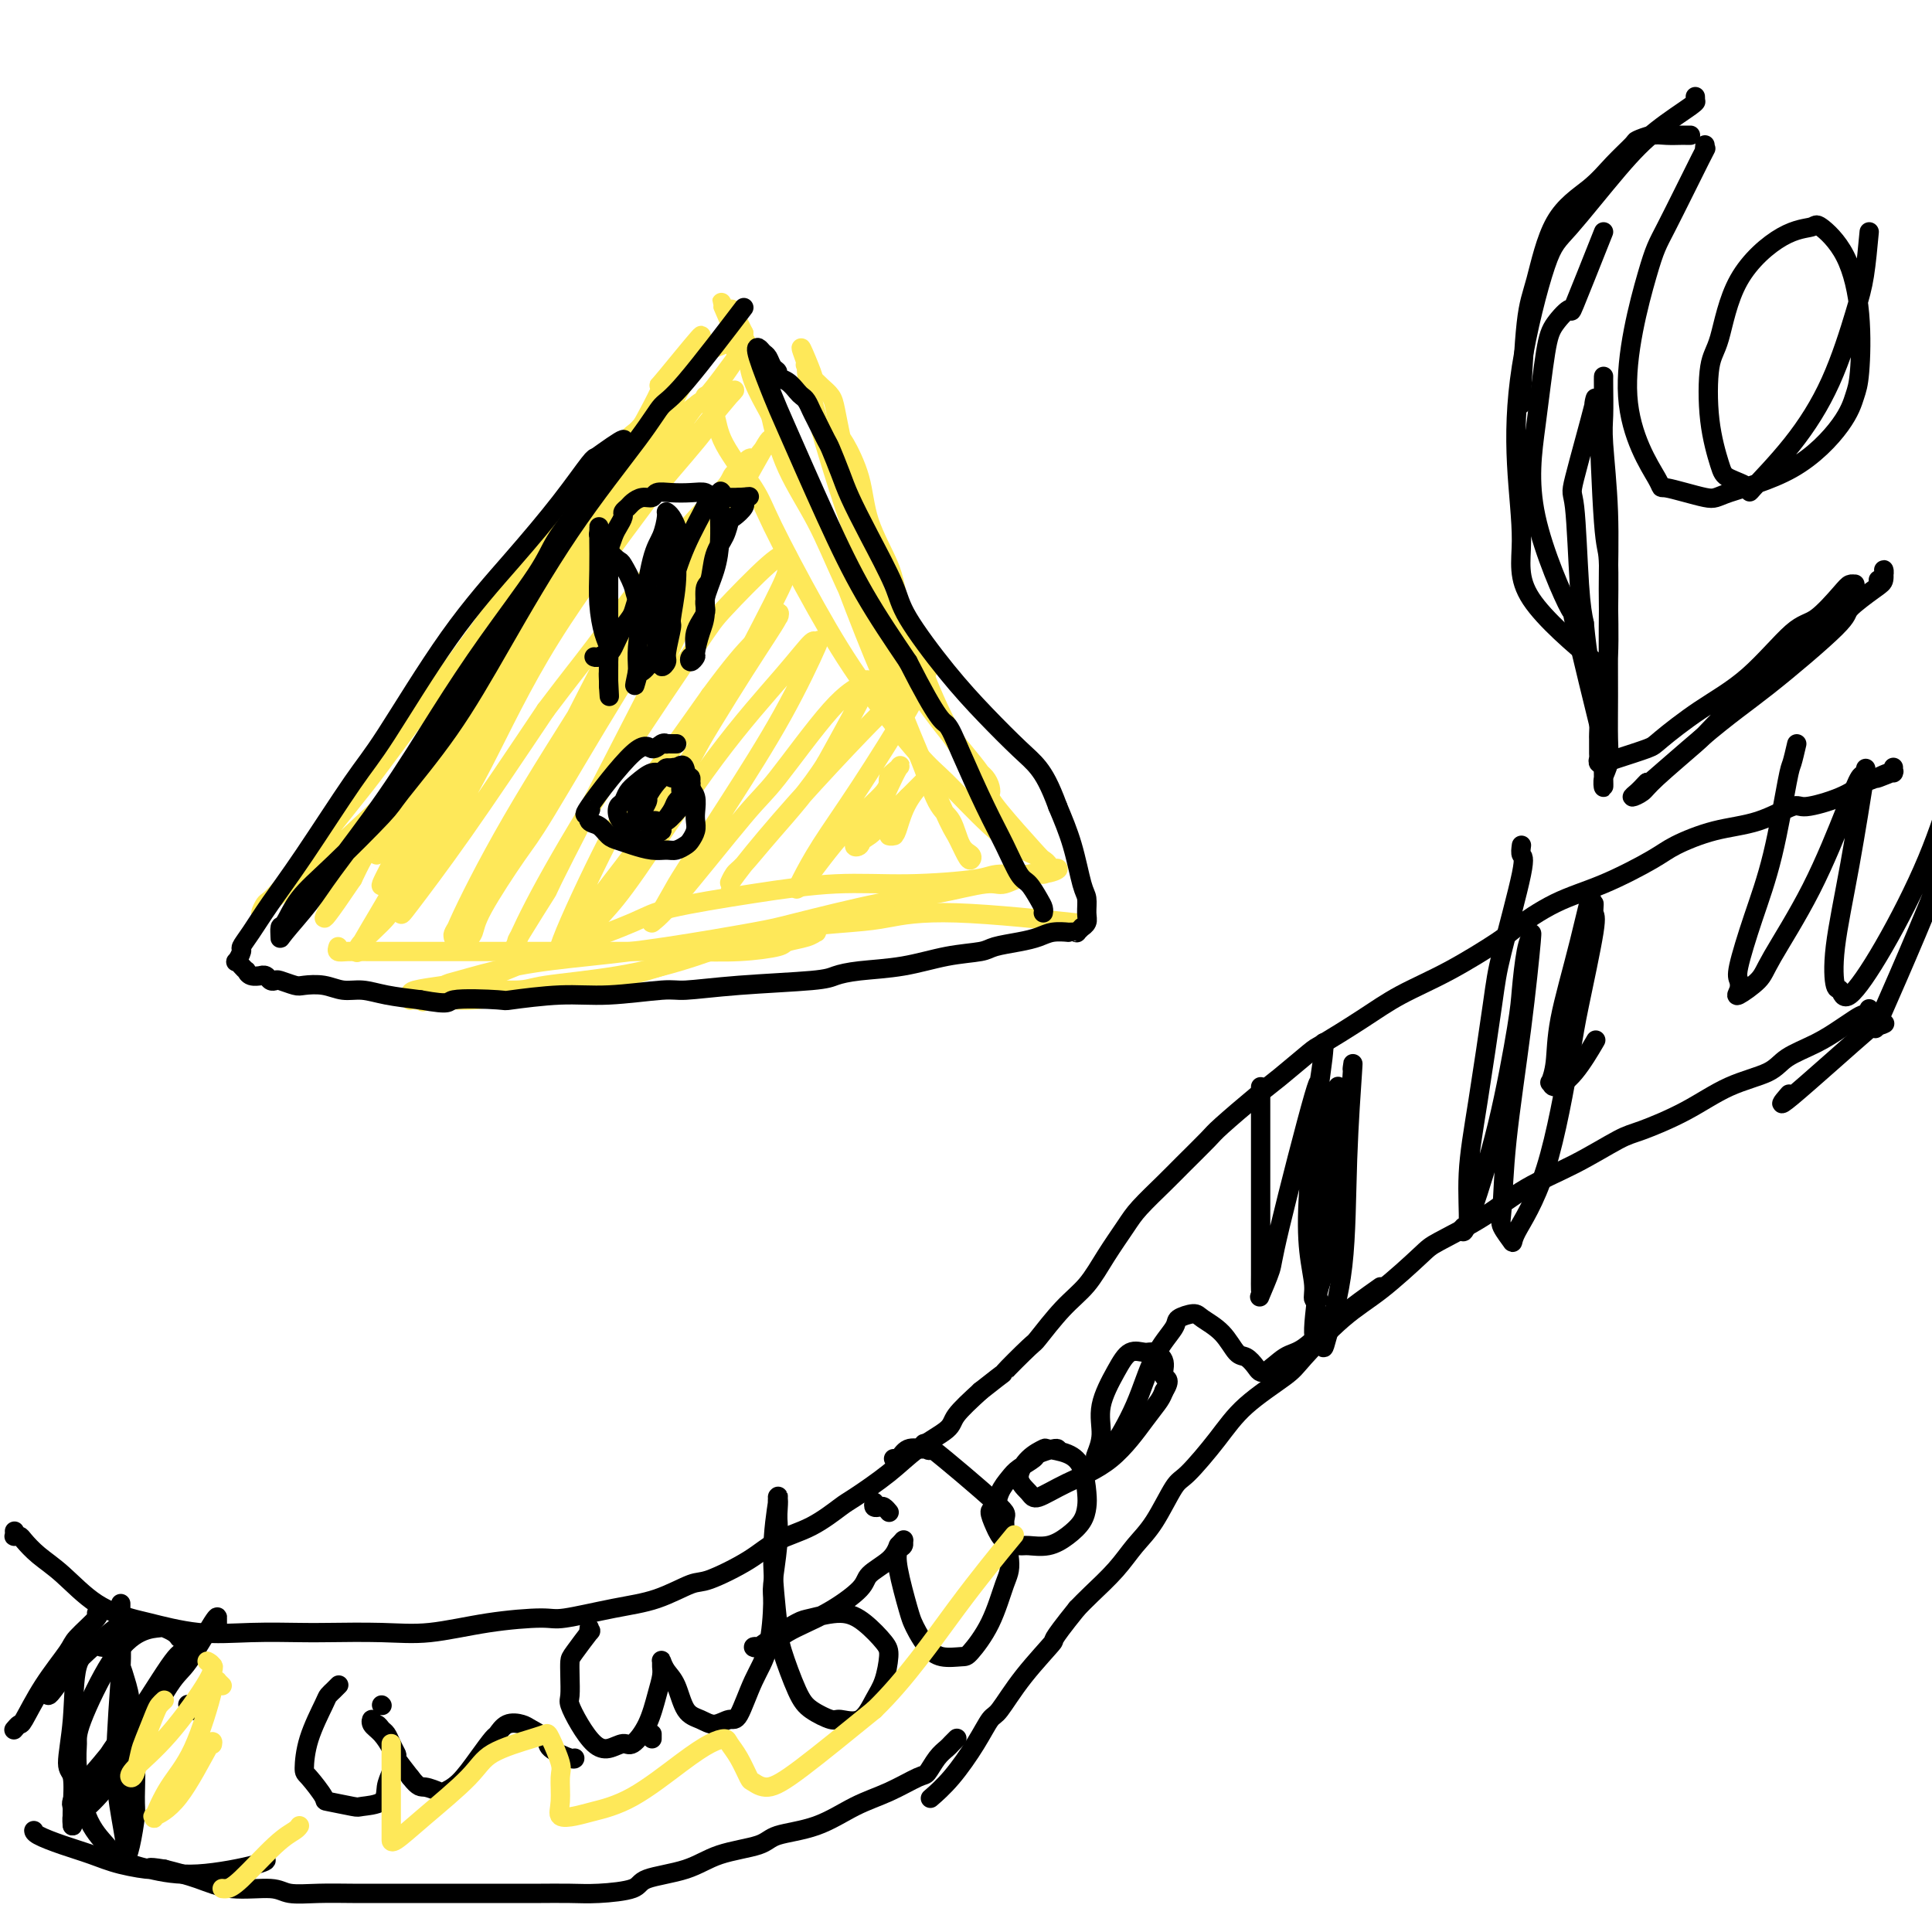 <svg viewBox='0 0 400 400' version='1.1' xmlns='http://www.w3.org/2000/svg' xmlns:xlink='http://www.w3.org/1999/xlink'><g fill='none' stroke='rgb(0,0,0)' stroke-width='4' stroke-linecap='round' stroke-linejoin='round'><path d='M3,317c0.027,0.420 0.053,0.839 0,1c-0.053,0.161 -0.187,0.063 0,0c0.187,-0.063 0.693,-0.092 1,0c0.307,0.092 0.415,0.305 1,1c0.585,0.695 1.649,1.873 3,3c1.351,1.127 2.990,2.204 5,4c2.010,1.796 4.392,4.309 7,6c2.608,1.691 5.443,2.558 7,3c1.557,0.442 1.835,0.458 4,1c2.165,0.542 6.218,1.609 10,2c3.782,0.391 7.293,0.107 11,0c3.707,-0.107 7.609,-0.035 10,0c2.391,0.035 3.271,0.033 6,0c2.729,-0.033 7.309,-0.098 11,0c3.691,0.098 6.494,0.360 10,0c3.506,-0.360 7.716,-1.341 12,-2c4.284,-0.659 8.643,-0.997 11,-1c2.357,-0.003 2.713,0.328 5,0c2.287,-0.328 6.505,-1.315 10,-2c3.495,-0.685 6.266,-1.069 9,-2c2.734,-0.931 5.429,-2.411 7,-3c1.571,-0.589 2.018,-0.287 4,-1c1.982,-0.713 5.499,-2.439 8,-4c2.501,-1.561 3.984,-2.955 6,-4c2.016,-1.045 4.563,-1.742 7,-3c2.437,-1.258 4.762,-3.079 6,-4c1.238,-0.921 1.390,-0.944 3,-2c1.610,-1.056 4.680,-3.145 7,-5c2.320,-1.855 3.890,-3.477 6,-5c2.110,-1.523 4.760,-2.949 6,-4c1.240,-1.051 1.068,-1.729 2,-3c0.932,-1.271 2.966,-3.136 5,-5'/><path d='M203,288c6.259,-4.945 4.407,-3.307 5,-4c0.593,-0.693 3.631,-3.716 5,-5c1.369,-1.284 1.070,-0.829 2,-2c0.930,-1.171 3.090,-3.967 5,-6c1.910,-2.033 3.572,-3.303 5,-5c1.428,-1.697 2.624,-3.820 4,-6c1.376,-2.180 2.932,-4.415 4,-6c1.068,-1.585 1.646,-2.518 3,-4c1.354,-1.482 3.482,-3.513 5,-5c1.518,-1.487 2.426,-2.429 4,-4c1.574,-1.571 3.812,-3.770 5,-5c1.188,-1.230 1.324,-1.492 3,-3c1.676,-1.508 4.890,-4.261 7,-6c2.110,-1.739 3.116,-2.463 5,-4c1.884,-1.537 4.645,-3.885 6,-5c1.355,-1.115 1.305,-0.995 3,-2c1.695,-1.005 5.135,-3.134 8,-5c2.865,-1.866 5.154,-3.469 8,-5c2.846,-1.531 6.248,-2.992 10,-5c3.752,-2.008 7.855,-4.565 10,-6c2.145,-1.435 2.331,-1.748 4,-3c1.669,-1.252 4.820,-3.442 8,-5c3.180,-1.558 6.388,-2.485 10,-4c3.612,-1.515 7.626,-3.619 10,-5c2.374,-1.381 3.107,-2.039 5,-3c1.893,-0.961 4.946,-2.224 8,-3c3.054,-0.776 6.108,-1.064 9,-2c2.892,-0.936 5.620,-2.519 7,-3c1.380,-0.481 1.410,0.140 3,0c1.590,-0.140 4.740,-1.040 7,-2c2.260,-0.960 3.630,-1.980 5,-3'/><path d='M386,162c10.475,-4.029 4.663,-1.602 3,-1c-1.663,0.602 0.822,-0.622 2,-1c1.178,-0.378 1.048,0.091 1,0c-0.048,-0.091 -0.014,-0.740 0,-1c0.014,-0.260 0.007,-0.130 0,0'/><path d='M390,212c0.180,-0.083 0.361,-0.167 0,0c-0.361,0.167 -1.262,0.583 -1,0c0.262,-0.583 1.689,-2.167 -2,1c-3.689,3.167 -12.493,11.083 -16,14c-3.507,2.917 -1.716,0.833 -1,0c0.716,-0.833 0.358,-0.417 0,0'/><path d='M387,209c-0.019,-0.118 -0.037,-0.237 0,0c0.037,0.237 0.130,0.829 0,1c-0.130,0.171 -0.482,-0.079 -1,0c-0.518,0.079 -1.202,0.486 -2,1c-0.798,0.514 -1.712,1.136 -3,2c-1.288,0.864 -2.952,1.970 -5,3c-2.048,1.030 -4.481,1.985 -6,3c-1.519,1.015 -2.124,2.090 -4,3c-1.876,0.910 -5.022,1.657 -8,3c-2.978,1.343 -5.788,3.284 -9,5c-3.212,1.716 -6.826,3.206 -9,4c-2.174,0.794 -2.908,0.892 -5,2c-2.092,1.108 -5.542,3.227 -9,5c-3.458,1.773 -6.922,3.201 -10,5c-3.078,1.799 -5.768,3.968 -9,6c-3.232,2.032 -7.006,3.927 -9,5c-1.994,1.073 -2.209,1.324 -4,3c-1.791,1.676 -5.157,4.778 -8,7c-2.843,2.222 -5.164,3.564 -8,6c-2.836,2.436 -6.188,5.966 -8,8c-1.812,2.034 -2.083,2.571 -4,4c-1.917,1.429 -5.478,3.750 -8,6c-2.522,2.250 -4.005,4.428 -6,7c-1.995,2.572 -4.503,5.537 -6,7c-1.497,1.463 -1.983,1.424 -3,3c-1.017,1.576 -2.565,4.768 -4,7c-1.435,2.232 -2.756,3.506 -4,5c-1.244,1.494 -2.412,3.210 -4,5c-1.588,1.790 -3.597,3.654 -5,5c-1.403,1.346 -2.202,2.173 -3,3'/><path d='M223,333c-6.258,7.767 -4.402,6.185 -5,7c-0.598,0.815 -3.650,4.027 -6,7c-2.350,2.973 -4.000,5.708 -5,7c-1.000,1.292 -1.351,1.142 -2,2c-0.649,0.858 -1.597,2.725 -3,5c-1.403,2.275 -3.262,4.959 -5,7c-1.738,2.041 -3.354,3.440 -4,4c-0.646,0.560 -0.323,0.280 0,0'/><path d='M198,360c0.095,-0.093 0.191,-0.186 0,0c-0.191,0.186 -0.667,0.650 -1,1c-0.333,0.350 -0.523,0.586 -1,1c-0.477,0.414 -1.241,1.004 -2,2c-0.759,0.996 -1.515,2.396 -2,3c-0.485,0.604 -0.700,0.413 -2,1c-1.300,0.587 -3.684,1.953 -6,3c-2.316,1.047 -4.565,1.774 -7,3c-2.435,1.226 -5.056,2.951 -8,4c-2.944,1.049 -6.211,1.421 -8,2c-1.789,0.579 -2.099,1.363 -4,2c-1.901,0.637 -5.393,1.127 -8,2c-2.607,0.873 -4.330,2.129 -7,3c-2.670,0.871 -6.288,1.358 -8,2c-1.712,0.642 -1.518,1.440 -3,2c-1.482,0.560 -4.640,0.882 -7,1c-2.360,0.118 -3.920,0.032 -6,0c-2.080,-0.032 -4.679,-0.008 -6,0c-1.321,0.008 -1.365,0.002 -3,0c-1.635,-0.002 -4.862,-0.001 -7,0c-2.138,0.001 -3.189,0.000 -5,0c-1.811,-0.000 -4.383,-0.000 -6,0c-1.617,0.000 -2.278,0.001 -4,0c-1.722,-0.001 -4.505,-0.005 -7,0c-2.495,0.005 -4.704,0.017 -7,0c-2.296,-0.017 -4.681,-0.063 -7,0c-2.319,0.063 -4.572,0.235 -6,0c-1.428,-0.235 -2.032,-0.877 -4,-1c-1.968,-0.123 -5.299,0.275 -8,0c-2.701,-0.275 -4.772,-1.221 -7,-2c-2.228,-0.779 -4.614,-1.389 -7,-2'/><path d='M34,387c-4.415,-0.739 -2.451,-0.085 -3,0c-0.549,0.085 -3.611,-0.398 -6,-1c-2.389,-0.602 -4.104,-1.324 -6,-2c-1.896,-0.676 -3.972,-1.305 -6,-2c-2.028,-0.695 -4.008,-1.456 -5,-2c-0.992,-0.544 -0.998,-0.870 -1,-1c-0.002,-0.130 -0.001,-0.065 0,0'/></g>
<g fill='none' stroke='rgb(254,232,89)' stroke-width='4' stroke-linecap='round' stroke-linejoin='round'><path d='M134,90c-0.264,0.472 -0.528,0.943 -1,1c-0.472,0.057 -1.153,-0.301 -3,2c-1.847,2.301 -4.859,7.260 -9,13c-4.141,5.740 -9.411,12.262 -12,16c-2.589,3.738 -2.497,4.692 -5,9c-2.503,4.308 -7.602,11.970 -11,18c-3.398,6.030 -5.097,10.429 -7,14c-1.903,3.571 -4.012,6.315 -5,8c-0.988,1.685 -0.855,2.313 -1,3c-0.145,0.687 -0.568,1.434 -1,2c-0.432,0.566 -0.874,0.952 -1,1c-0.126,0.048 0.065,-0.241 2,-4c1.935,-3.759 5.613,-10.988 8,-15c2.387,-4.012 3.483,-4.806 6,-9c2.517,-4.194 6.456,-11.787 10,-18c3.544,-6.213 6.693,-11.044 10,-16c3.307,-4.956 6.771,-10.036 9,-13c2.229,-2.964 3.223,-3.812 5,-6c1.777,-2.188 4.336,-5.716 6,-8c1.664,-2.284 2.435,-3.324 3,-4c0.565,-0.676 0.926,-0.989 1,-1c0.074,-0.011 -0.140,0.279 0,0c0.140,-0.279 0.634,-1.128 0,0c-0.634,1.128 -2.397,4.235 -5,8c-2.603,3.765 -6.047,8.190 -10,14c-3.953,5.810 -8.414,13.006 -11,17c-2.586,3.994 -3.298,4.788 -6,9c-2.702,4.212 -7.395,11.844 -11,18c-3.605,6.156 -6.121,10.836 -9,15c-2.879,4.164 -6.121,7.814 -8,10c-1.879,2.186 -2.394,2.910 -3,4c-0.606,1.090 -1.303,2.545 -2,4'/><path d='M73,182c-10.372,15.379 -4.300,4.827 -2,1c2.300,-3.827 0.830,-0.929 3,-4c2.170,-3.071 7.982,-12.111 11,-17c3.018,-4.889 3.243,-5.627 6,-10c2.757,-4.373 8.046,-12.382 12,-19c3.954,-6.618 6.572,-11.846 10,-17c3.428,-5.154 7.665,-10.235 10,-13c2.335,-2.765 2.769,-3.215 4,-5c1.231,-1.785 3.258,-4.905 5,-7c1.742,-2.095 3.197,-3.166 4,-4c0.803,-0.834 0.954,-1.429 1,-2c0.046,-0.571 -0.011,-1.116 0,-1c0.011,0.116 0.091,0.893 0,1c-0.091,0.107 -0.352,-0.455 -2,2c-1.648,2.455 -4.682,7.927 -9,15c-4.318,7.073 -9.921,15.748 -13,21c-3.079,5.252 -3.636,7.081 -6,12c-2.364,4.919 -6.537,12.928 -10,19c-3.463,6.072 -6.217,10.205 -8,13c-1.783,2.795 -2.597,4.250 -3,5c-0.403,0.750 -0.397,0.794 -1,1c-0.603,0.206 -1.817,0.573 -2,1c-0.183,0.427 0.664,0.913 2,-1c1.336,-1.913 3.163,-6.226 7,-13c3.837,-6.774 9.686,-16.011 13,-21c3.314,-4.989 4.095,-5.731 7,-10c2.905,-4.269 7.936,-12.064 12,-18c4.064,-5.936 7.161,-10.014 10,-14c2.839,-3.986 5.418,-7.881 7,-10c1.582,-2.119 2.166,-2.463 3,-3c0.834,-0.537 1.917,-1.269 3,-2'/><path d='M147,82c10.306,-14.835 4.069,-5.924 1,-2c-3.069,3.924 -2.972,2.861 -4,4c-1.028,1.139 -3.182,4.481 -6,8c-2.818,3.519 -6.300,7.214 -10,13c-3.700,5.786 -7.619,13.661 -10,18c-2.381,4.339 -3.225,5.141 -6,10c-2.775,4.859 -7.479,13.774 -11,21c-3.521,7.226 -5.857,12.762 -9,18c-3.143,5.238 -7.093,10.177 -9,13c-1.907,2.823 -1.770,3.531 -3,5c-1.230,1.469 -3.827,3.701 -5,5c-1.173,1.299 -0.920,1.666 -1,2c-0.080,0.334 -0.492,0.636 1,-2c1.492,-2.636 4.886,-8.211 7,-12c2.114,-3.789 2.946,-5.794 6,-11c3.054,-5.206 8.330,-13.615 13,-21c4.670,-7.385 8.735,-13.746 13,-20c4.265,-6.254 8.730,-12.401 11,-16c2.270,-3.599 2.345,-4.649 4,-7c1.655,-2.351 4.888,-6.002 7,-9c2.112,-2.998 3.101,-5.344 4,-7c0.899,-1.656 1.709,-2.621 2,-3c0.291,-0.379 0.064,-0.171 0,0c-0.064,0.171 0.034,0.303 0,0c-0.034,-0.303 -0.202,-1.043 -5,5c-4.798,6.043 -14.228,18.869 -18,24c-3.772,5.131 -1.886,2.565 0,0'/><path d='M70,196c-0.145,0.423 -0.289,0.845 0,1c0.289,0.155 1.012,0.041 2,0c0.988,-0.041 2.242,-0.011 5,0c2.758,0.011 7.020,0.003 12,0c4.980,-0.003 10.677,0.000 14,0c3.323,-0.000 4.271,-0.003 8,0c3.729,0.003 10.239,0.012 16,0c5.761,-0.012 10.772,-0.044 15,0c4.228,0.044 7.673,0.166 11,0c3.327,-0.166 6.538,-0.618 8,-1c1.462,-0.382 1.177,-0.695 2,-1c0.823,-0.305 2.753,-0.604 4,-1c1.247,-0.396 1.810,-0.890 2,-1c0.190,-0.110 0.006,0.163 0,0c-0.006,-0.163 0.165,-0.761 0,-1c-0.165,-0.239 -0.667,-0.117 -2,0c-1.333,0.117 -3.496,0.230 -7,1c-3.504,0.770 -8.349,2.199 -11,3c-2.651,0.801 -3.108,0.975 -6,2c-2.892,1.025 -8.218,2.902 -13,4c-4.782,1.098 -9.021,1.419 -13,2c-3.979,0.581 -7.700,1.424 -11,2c-3.300,0.576 -6.180,0.886 -8,1c-1.820,0.114 -2.579,0.031 -4,0c-1.421,-0.031 -3.505,-0.011 -5,0c-1.495,0.011 -2.401,0.014 -3,0c-0.599,-0.014 -0.890,-0.045 -1,0c-0.110,0.045 -0.040,0.167 0,0c0.040,-0.167 0.049,-0.622 0,-1c-0.049,-0.378 -0.157,-0.679 1,-1c1.157,-0.321 3.578,-0.660 6,-1'/><path d='M92,204c1.073,-0.536 0.756,-0.374 3,-1c2.244,-0.626 7.050,-2.038 12,-3c4.950,-0.962 10.042,-1.473 15,-2c4.958,-0.527 9.780,-1.071 16,-2c6.220,-0.929 13.838,-2.243 18,-3c4.162,-0.757 4.870,-0.957 9,-2c4.130,-1.043 11.683,-2.928 17,-4c5.317,-1.072 8.397,-1.330 12,-2c3.603,-0.670 7.728,-1.752 10,-2c2.272,-0.248 2.692,0.339 4,0c1.308,-0.339 3.506,-1.604 5,-2c1.494,-0.396 2.285,0.075 3,0c0.715,-0.075 1.354,-0.697 2,-1c0.646,-0.303 1.299,-0.287 1,0c-0.299,0.287 -1.548,0.846 -4,1c-2.452,0.154 -6.106,-0.097 -8,0c-1.894,0.097 -2.030,0.543 -5,1c-2.970,0.457 -8.776,0.924 -14,1c-5.224,0.076 -9.866,-0.241 -15,0c-5.134,0.241 -10.758,1.040 -17,2c-6.242,0.960 -13.101,2.082 -17,3c-3.899,0.918 -4.838,1.632 -8,3c-3.162,1.368 -8.546,3.388 -13,5c-4.454,1.612 -7.977,2.814 -11,4c-3.023,1.186 -5.545,2.357 -7,3c-1.455,0.643 -1.844,0.760 -3,1c-1.156,0.240 -3.081,0.603 -4,1c-0.919,0.397 -0.834,0.828 -1,1c-0.166,0.172 -0.583,0.086 -1,0'/><path d='M91,206c-7.235,2.768 -1.322,0.687 1,0c2.322,-0.687 1.055,0.022 1,0c-0.055,-0.022 1.104,-0.773 4,-1c2.896,-0.227 7.528,0.069 10,0c2.472,-0.069 2.782,-0.505 6,-1c3.218,-0.495 9.343,-1.049 15,-2c5.657,-0.951 10.848,-2.299 16,-4c5.152,-1.701 10.267,-3.755 16,-5c5.733,-1.245 12.083,-1.682 16,-2c3.917,-0.318 5.400,-0.518 8,-1c2.600,-0.482 6.315,-1.245 14,-1c7.685,0.245 19.338,1.499 24,2c4.662,0.501 2.331,0.251 0,0'/><path d='M146,82c0.056,0.482 0.113,0.964 0,1c-0.113,0.036 -0.394,-0.374 0,0c0.394,0.374 1.463,1.531 2,3c0.537,1.469 0.542,3.249 2,6c1.458,2.751 4.368,6.473 6,9c1.632,2.527 1.986,3.857 4,8c2.014,4.143 5.688,11.097 9,17c3.312,5.903 6.261,10.754 10,16c3.739,5.246 8.267,10.887 11,14c2.733,3.113 3.669,3.699 6,6c2.331,2.301 6.055,6.316 9,9c2.945,2.684 5.111,4.036 7,5c1.889,0.964 3.500,1.540 4,2c0.500,0.460 -0.110,0.804 0,1c0.110,0.196 0.942,0.243 1,0c0.058,-0.243 -0.657,-0.775 -1,-1c-0.343,-0.225 -0.313,-0.144 -2,-2c-1.687,-1.856 -5.089,-5.651 -7,-8c-1.911,-2.349 -2.330,-3.254 -4,-6c-1.670,-2.746 -4.591,-7.333 -7,-12c-2.409,-4.667 -4.307,-9.414 -6,-14c-1.693,-4.586 -3.182,-9.012 -4,-12c-0.818,-2.988 -0.964,-4.537 -2,-7c-1.036,-2.463 -2.960,-5.839 -4,-9c-1.040,-3.161 -1.195,-6.107 -2,-9c-0.805,-2.893 -2.260,-5.734 -3,-7c-0.740,-1.266 -0.765,-0.958 -1,-2c-0.235,-1.042 -0.682,-3.434 -1,-5c-0.318,-1.566 -0.509,-2.306 -1,-3c-0.491,-0.694 -1.283,-1.341 -2,-2c-0.717,-0.659 -1.358,-1.329 -2,-2'/><path d='M168,78c-4.271,-11.304 -0.949,-3.563 0,-1c0.949,2.563 -0.477,-0.051 -1,-1c-0.523,-0.949 -0.144,-0.234 0,0c0.144,0.234 0.052,-0.014 0,0c-0.052,0.014 -0.063,0.290 0,1c0.063,0.710 0.202,1.852 1,5c0.798,3.148 2.257,8.300 4,14c1.743,5.700 3.771,11.948 6,18c2.229,6.052 4.659,11.908 6,15c1.341,3.092 1.591,3.419 3,6c1.409,2.581 3.975,7.415 6,11c2.025,3.585 3.510,5.919 5,8c1.490,2.081 2.986,3.909 4,5c1.014,1.091 1.546,1.447 2,2c0.454,0.553 0.831,1.305 1,2c0.169,0.695 0.130,1.332 0,1c-0.130,-0.332 -0.353,-1.634 -2,-4c-1.647,-2.366 -4.720,-5.797 -8,-10c-3.280,-4.203 -6.768,-9.177 -10,-15c-3.232,-5.823 -6.208,-12.495 -8,-16c-1.792,-3.505 -2.400,-3.843 -4,-7c-1.600,-3.157 -4.190,-9.134 -6,-13c-1.810,-3.866 -2.838,-5.620 -4,-8c-1.162,-2.380 -2.459,-5.387 -3,-7c-0.541,-1.613 -0.327,-1.833 -1,-3c-0.673,-1.167 -2.232,-3.282 -3,-5c-0.768,-1.718 -0.745,-3.039 -1,-4c-0.255,-0.961 -0.787,-1.560 -1,-2c-0.213,-0.440 -0.106,-0.720 0,-1'/><path d='M154,69c-4.912,-10.152 -1.694,-2.533 0,1c1.694,3.533 1.862,2.980 2,3c0.138,0.020 0.247,0.614 2,5c1.753,4.386 5.151,12.562 7,17c1.849,4.438 2.150,5.136 4,10c1.850,4.864 5.248,13.895 8,21c2.752,7.105 4.858,12.285 7,17c2.142,4.715 4.318,8.965 6,13c1.682,4.035 2.868,7.856 4,10c1.132,2.144 2.210,2.613 3,4c0.790,1.387 1.291,3.693 2,5c0.709,1.307 1.626,1.617 2,2c0.374,0.383 0.206,0.840 0,1c-0.206,0.160 -0.448,0.024 -1,-1c-0.552,-1.024 -1.413,-2.937 -2,-4c-0.587,-1.063 -0.899,-1.277 -3,-6c-2.101,-4.723 -5.990,-13.956 -8,-19c-2.010,-5.044 -2.139,-5.898 -4,-10c-1.861,-4.102 -5.452,-11.452 -8,-17c-2.548,-5.548 -4.052,-9.295 -6,-13c-1.948,-3.705 -4.340,-7.370 -6,-11c-1.660,-3.630 -2.587,-7.225 -3,-9c-0.413,-1.775 -0.311,-1.728 -1,-3c-0.689,-1.272 -2.170,-3.861 -3,-6c-0.830,-2.139 -1.010,-3.827 -1,-5c0.010,-1.173 0.209,-1.830 0,-2c-0.209,-0.170 -0.825,0.146 -1,0c-0.175,-0.146 0.093,-0.756 0,-1c-0.093,-0.244 -0.546,-0.122 -1,0'/><path d='M153,71c-7.311,-16.403 -1.590,-4.409 0,0c1.590,4.409 -0.952,1.235 -2,0c-1.048,-1.235 -0.601,-0.530 -1,0c-0.399,0.530 -1.644,0.886 -2,1c-0.356,0.114 0.175,-0.012 0,0c-0.175,0.012 -1.057,0.164 -2,1c-0.943,0.836 -1.948,2.358 -3,4c-1.052,1.642 -2.153,3.405 -4,7c-1.847,3.595 -4.441,9.023 -6,12c-1.559,2.977 -2.083,3.504 -5,8c-2.917,4.496 -8.225,12.962 -13,20c-4.775,7.038 -9.016,12.648 -14,19c-4.984,6.352 -10.711,13.445 -14,17c-3.289,3.555 -4.140,3.571 -7,6c-2.860,2.429 -7.730,7.270 -12,11c-4.270,3.730 -7.940,6.348 -10,8c-2.060,1.652 -2.511,2.339 -3,3c-0.489,0.661 -1.017,1.298 -1,1c0.017,-0.298 0.578,-1.529 1,-2c0.422,-0.471 0.705,-0.181 4,-4c3.295,-3.819 9.601,-11.746 13,-16c3.399,-4.254 3.892,-4.836 7,-9c3.108,-4.164 8.833,-11.910 14,-19c5.167,-7.090 9.776,-13.523 14,-19c4.224,-5.477 8.063,-9.999 12,-15c3.937,-5.001 7.973,-10.482 10,-13c2.027,-2.518 2.046,-2.072 3,-3c0.954,-0.928 2.843,-3.228 4,-5c1.157,-1.772 1.581,-3.016 2,-4c0.419,-0.984 0.834,-1.710 1,-2c0.166,-0.290 0.083,-0.145 0,0'/><path d='M139,78c12.715,-16.919 2.502,-4.216 -1,0c-3.502,4.216 -0.294,-0.056 -1,2c-0.706,2.056 -5.327,10.440 -8,15c-2.673,4.560 -3.399,5.295 -6,10c-2.601,4.705 -7.078,13.381 -11,21c-3.922,7.619 -7.288,14.180 -11,21c-3.712,6.820 -7.771,13.899 -11,19c-3.229,5.101 -5.627,8.225 -7,10c-1.373,1.775 -1.722,2.203 -2,3c-0.278,0.797 -0.484,1.965 -1,3c-0.516,1.035 -1.343,1.936 -1,1c0.343,-0.936 1.857,-3.711 3,-6c1.143,-2.289 1.915,-4.094 6,-10c4.085,-5.906 11.485,-15.913 18,-25c6.515,-9.087 12.147,-17.253 17,-24c4.853,-6.747 8.926,-12.076 13,-17c4.074,-4.924 8.148,-9.442 10,-12c1.852,-2.558 1.481,-3.156 2,-4c0.519,-0.844 1.929,-1.933 3,-3c1.071,-1.067 1.803,-2.111 0,0c-1.803,2.111 -6.141,7.376 -9,11c-2.859,3.624 -4.240,5.605 -9,12c-4.760,6.395 -12.901,17.204 -19,27c-6.099,9.796 -10.156,18.579 -14,26c-3.844,7.421 -7.475,13.479 -10,18c-2.525,4.521 -3.945,7.504 -5,9c-1.055,1.496 -1.747,1.506 -2,2c-0.253,0.494 -0.068,1.473 0,2c0.068,0.527 0.018,0.604 2,-2c1.982,-2.604 5.995,-7.887 11,-15c5.005,-7.113 11.003,-16.057 17,-25'/><path d='M113,147c6.031,-7.965 6.110,-7.877 10,-13c3.890,-5.123 11.591,-15.457 17,-22c5.409,-6.543 8.524,-9.297 10,-11c1.476,-1.703 1.311,-2.357 2,-3c0.689,-0.643 2.231,-1.274 3,-2c0.769,-0.726 0.764,-1.546 0,-1c-0.764,0.546 -2.286,2.458 -7,9c-4.714,6.542 -12.620,17.715 -17,24c-4.380,6.285 -5.236,7.683 -9,15c-3.764,7.317 -10.438,20.552 -15,29c-4.562,8.448 -7.014,12.107 -9,15c-1.986,2.893 -3.507,5.020 -4,6c-0.493,0.980 0.043,0.815 0,1c-0.043,0.185 -0.665,0.721 1,-3c1.665,-3.721 5.617,-11.698 11,-21c5.383,-9.302 12.195,-19.929 16,-26c3.805,-6.071 4.602,-7.585 8,-13c3.398,-5.415 9.398,-14.730 14,-21c4.602,-6.270 7.805,-9.494 10,-12c2.195,-2.506 3.383,-4.293 4,-5c0.617,-0.707 0.664,-0.334 1,-1c0.336,-0.666 0.961,-2.369 -1,1c-1.961,3.369 -6.508,11.812 -12,21c-5.492,9.188 -11.929,19.123 -18,29c-6.071,9.877 -11.775,19.697 -15,25c-3.225,5.303 -3.971,6.089 -6,9c-2.029,2.911 -5.342,7.949 -7,11c-1.658,3.051 -1.661,4.117 -2,5c-0.339,0.883 -1.014,1.584 -1,1c0.014,-0.584 0.718,-2.453 2,-5c1.282,-2.547 3.141,-5.774 5,-9'/><path d='M104,180c3.370,-6.899 8.794,-17.648 14,-26c5.206,-8.352 10.194,-14.309 14,-19c3.806,-4.691 6.430,-8.118 8,-10c1.570,-1.882 2.085,-2.221 3,-3c0.915,-0.779 2.229,-1.998 3,-3c0.771,-1.002 1.000,-1.786 0,0c-1.000,1.786 -3.228,6.143 -4,8c-0.772,1.857 -0.087,1.214 -5,11c-4.913,9.786 -15.425,30.002 -20,39c-4.575,8.998 -3.214,6.777 -4,8c-0.786,1.223 -3.718,5.889 -5,8c-1.282,2.111 -0.915,1.666 -1,2c-0.085,0.334 -0.622,1.445 0,0c0.622,-1.445 2.403,-5.448 6,-12c3.597,-6.552 9.010,-15.653 15,-25c5.990,-9.347 12.558,-18.940 16,-24c3.442,-5.060 3.757,-5.586 6,-8c2.243,-2.414 6.412,-6.717 9,-9c2.588,-2.283 3.593,-2.546 4,-2c0.407,0.546 0.214,1.902 0,3c-0.214,1.098 -0.450,1.937 -3,7c-2.550,5.063 -7.415,14.351 -12,23c-4.585,8.649 -8.891,16.661 -13,23c-4.109,6.339 -8.020,11.006 -11,15c-2.980,3.994 -5.028,7.317 -6,9c-0.972,1.683 -0.868,1.728 -1,2c-0.132,0.272 -0.499,0.772 -1,1c-0.501,0.228 -1.134,0.185 1,-5c2.134,-5.185 7.036,-15.511 10,-21c2.964,-5.489 3.990,-6.140 7,-10c3.010,-3.860 8.005,-10.930 13,-18'/><path d='M147,144c4.824,-6.533 6.885,-8.865 9,-11c2.115,-2.135 4.284,-4.072 5,-5c0.716,-0.928 -0.021,-0.848 0,-1c0.021,-0.152 0.801,-0.538 0,1c-0.801,1.538 -3.182,5.000 -7,11c-3.818,6.000 -9.071,14.539 -14,23c-4.929,8.461 -9.534,16.844 -12,21c-2.466,4.156 -2.795,4.083 -4,6c-1.205,1.917 -3.288,5.823 -4,7c-0.712,1.177 -0.054,-0.374 1,-2c1.054,-1.626 2.503,-3.327 4,-5c1.497,-1.673 3.041,-3.318 7,-9c3.959,-5.682 10.334,-15.399 16,-23c5.666,-7.601 10.625,-13.084 14,-17c3.375,-3.916 5.166,-6.263 6,-7c0.834,-0.737 0.711,0.138 1,0c0.289,-0.138 0.990,-1.288 0,1c-0.990,2.288 -3.673,8.014 -7,14c-3.327,5.986 -7.300,12.232 -11,18c-3.700,5.768 -7.129,11.059 -9,14c-1.871,2.941 -2.184,3.531 -3,5c-0.816,1.469 -2.136,3.817 -3,5c-0.864,1.183 -1.271,1.201 -1,1c0.271,-0.201 1.222,-0.621 5,-5c3.778,-4.379 10.384,-12.717 14,-17c3.616,-4.283 4.243,-4.510 7,-8c2.757,-3.490 7.645,-10.242 11,-14c3.355,-3.758 5.178,-4.523 6,-5c0.822,-0.477 0.644,-0.667 1,-1c0.356,-0.333 1.244,-0.809 0,2c-1.244,2.809 -4.622,8.905 -8,15'/><path d='M171,158c-3.237,5.243 -7.831,10.352 -11,14c-3.169,3.648 -4.914,5.835 -6,7c-1.086,1.165 -1.511,1.308 -2,2c-0.489,0.692 -1.040,1.932 -1,2c0.040,0.068 0.672,-1.035 3,-4c2.328,-2.965 6.353,-7.793 11,-13c4.647,-5.207 9.918,-10.794 13,-14c3.082,-3.206 3.975,-4.030 6,-6c2.025,-1.970 5.181,-5.084 7,-7c1.819,-1.916 2.301,-2.633 2,-2c-0.301,0.633 -1.383,2.617 -2,4c-0.617,1.383 -0.768,2.164 -3,6c-2.232,3.836 -6.546,10.726 -10,16c-3.454,5.274 -6.048,8.930 -8,12c-1.952,3.070 -3.261,5.552 -4,7c-0.739,1.448 -0.908,1.860 -1,2c-0.092,0.140 -0.107,0.007 0,0c0.107,-0.007 0.337,0.111 2,-2c1.663,-2.111 4.759,-6.450 8,-10c3.241,-3.550 6.628,-6.312 8,-8c1.372,-1.688 0.731,-2.302 1,-3c0.269,-0.698 1.448,-1.481 2,-2c0.552,-0.519 0.475,-0.773 0,0c-0.475,0.773 -1.349,2.573 -2,4c-0.651,1.427 -1.079,2.482 -2,4c-0.921,1.518 -2.334,3.499 -3,5c-0.666,1.501 -0.585,2.521 -1,3c-0.415,0.479 -1.328,0.417 -1,0c0.328,-0.417 1.896,-1.189 3,-2c1.104,-0.811 1.744,-1.660 3,-3c1.256,-1.340 3.128,-3.170 5,-5'/><path d='M188,165c2.237,-2.239 2.831,-2.836 3,-3c0.169,-0.164 -0.087,0.103 0,0c0.087,-0.103 0.516,-0.578 0,0c-0.516,0.578 -1.977,2.207 -3,4c-1.023,1.793 -1.608,3.748 -2,5c-0.392,1.252 -0.589,1.799 -1,2c-0.411,0.201 -1.034,0.054 -1,0c0.034,-0.054 0.724,-0.015 1,0c0.276,0.015 0.138,0.008 0,0'/></g>
<g fill='none' stroke='rgb(0,0,0)' stroke-width='4' stroke-linecap='round' stroke-linejoin='round'><path d='M140,154c0.082,-0.001 0.163,-0.002 0,0c-0.163,0.002 -0.572,0.006 -1,0c-0.428,-0.006 -0.877,-0.023 -1,0c-0.123,0.023 0.081,0.085 0,0c-0.081,-0.085 -0.445,-0.317 -1,0c-0.555,0.317 -1.301,1.183 -2,1c-0.699,-0.183 -1.352,-1.415 -4,1c-2.648,2.415 -7.292,8.477 -9,11c-1.708,2.523 -0.480,1.506 0,1c0.480,-0.506 0.211,-0.500 0,0c-0.211,0.500 -0.364,1.496 0,2c0.364,0.504 1.245,0.517 2,1c0.755,0.483 1.385,1.436 2,2c0.615,0.564 1.214,0.741 2,1c0.786,0.259 1.758,0.602 3,1c1.242,0.398 2.752,0.851 4,1c1.248,0.149 2.233,-0.004 3,0c0.767,0.004 1.316,0.167 2,0c0.684,-0.167 1.504,-0.662 2,-1c0.496,-0.338 0.670,-0.517 1,-1c0.330,-0.483 0.816,-1.270 1,-2c0.184,-0.730 0.064,-1.405 0,-2c-0.064,-0.595 -0.073,-1.111 0,-2c0.073,-0.889 0.230,-2.150 0,-3c-0.230,-0.850 -0.845,-1.290 -1,-2c-0.155,-0.710 0.151,-1.691 0,-2c-0.151,-0.309 -0.757,0.055 -1,0c-0.243,-0.055 -0.121,-0.527 0,-1'/><path d='M142,160c-0.342,-2.529 -1.197,-1.351 -2,-1c-0.803,0.351 -1.553,-0.125 -2,0c-0.447,0.125 -0.592,0.849 -1,1c-0.408,0.151 -1.080,-0.273 -2,0c-0.920,0.273 -2.090,1.242 -3,2c-0.910,0.758 -1.560,1.305 -2,2c-0.440,0.695 -0.668,1.539 -1,2c-0.332,0.461 -0.766,0.539 -1,1c-0.234,0.461 -0.266,1.304 0,2c0.266,0.696 0.830,1.245 1,2c0.170,0.755 -0.054,1.716 0,2c0.054,0.284 0.387,-0.109 1,0c0.613,0.109 1.507,0.722 2,1c0.493,0.278 0.584,0.223 1,0c0.416,-0.223 1.158,-0.613 2,-1c0.842,-0.387 1.785,-0.773 2,-1c0.215,-0.227 -0.296,-0.297 0,-1c0.296,-0.703 1.400,-2.038 2,-3c0.600,-0.962 0.698,-1.549 1,-2c0.302,-0.451 0.810,-0.766 1,-1c0.190,-0.234 0.062,-0.387 0,-1c-0.062,-0.613 -0.057,-1.686 0,-2c0.057,-0.314 0.167,0.130 0,0c-0.167,-0.130 -0.611,-0.832 -1,-1c-0.389,-0.168 -0.725,0.200 -1,0c-0.275,-0.200 -0.490,-0.969 -1,-1c-0.510,-0.031 -1.313,0.677 -2,1c-0.687,0.323 -1.256,0.262 -2,1c-0.744,0.738 -1.662,2.276 -2,3c-0.338,0.724 -0.097,0.636 0,1c0.097,0.364 0.048,1.182 0,2'/><path d='M132,168c-0.194,1.378 0.321,1.824 1,2c0.679,0.176 1.520,0.084 2,0c0.480,-0.084 0.598,-0.159 1,0c0.402,0.159 1.089,0.552 2,0c0.911,-0.552 2.045,-2.049 3,-3c0.955,-0.951 1.732,-1.355 2,-2c0.268,-0.645 0.026,-1.533 0,-2c-0.026,-0.467 0.162,-0.515 0,-1c-0.162,-0.485 -0.676,-1.407 -1,-2c-0.324,-0.593 -0.458,-0.857 -1,-1c-0.542,-0.143 -1.493,-0.165 -2,0c-0.507,0.165 -0.570,0.516 -1,1c-0.430,0.484 -1.225,1.099 -2,2c-0.775,0.901 -1.528,2.087 -2,3c-0.472,0.913 -0.664,1.552 -1,2c-0.336,0.448 -0.818,0.705 -1,1c-0.182,0.295 -0.064,0.627 0,1c0.064,0.373 0.073,0.787 0,1c-0.073,0.213 -0.230,0.225 0,0c0.230,-0.225 0.846,-0.687 1,-1c0.154,-0.313 -0.155,-0.476 0,-1c0.155,-0.524 0.772,-1.410 1,-2c0.228,-0.590 0.065,-0.883 0,-1c-0.065,-0.117 -0.033,-0.059 0,0'/><path d='M136,136c-0.002,-0.424 -0.004,-0.848 0,-1c0.004,-0.152 0.013,-0.033 0,0c-0.013,0.033 -0.049,-0.021 0,-1c0.049,-0.979 0.183,-2.883 0,-4c-0.183,-1.117 -0.683,-1.449 -1,-2c-0.317,-0.551 -0.451,-1.323 -1,-2c-0.549,-0.677 -1.513,-1.259 -2,-2c-0.487,-0.741 -0.497,-1.641 -1,-3c-0.503,-1.359 -1.497,-3.176 -2,-4c-0.503,-0.824 -0.513,-0.654 -1,-1c-0.487,-0.346 -1.451,-1.208 -2,-2c-0.549,-0.792 -0.683,-1.515 -1,-2c-0.317,-0.485 -0.817,-0.733 -1,-1c-0.183,-0.267 -0.049,-0.552 0,-1c0.049,-0.448 0.013,-1.059 0,-1c-0.013,0.059 -0.004,0.790 0,1c0.004,0.210 0.004,-0.099 0,0c-0.004,0.099 -0.011,0.606 0,2c0.011,1.394 0.042,3.674 0,6c-0.042,2.326 -0.155,4.697 0,7c0.155,2.303 0.577,4.539 1,6c0.423,1.461 0.845,2.145 1,3c0.155,0.855 0.041,1.879 0,3c-0.041,1.121 -0.011,2.340 0,3c0.011,0.660 0.003,0.760 0,1c-0.003,0.240 -0.002,0.620 0,1'/><path d='M126,142c0.309,4.651 0.083,0.780 0,-1c-0.083,-1.780 -0.022,-1.467 0,-2c0.022,-0.533 0.006,-1.910 0,-3c-0.006,-1.090 -0.002,-1.891 0,-3c0.002,-1.109 0.000,-2.526 0,-4c-0.000,-1.474 0.000,-3.005 0,-4c-0.000,-0.995 -0.001,-1.455 0,-2c0.001,-0.545 0.003,-1.175 0,-2c-0.003,-0.825 -0.012,-1.845 0,-3c0.012,-1.155 0.046,-2.446 0,-3c-0.046,-0.554 -0.171,-0.372 0,-1c0.171,-0.628 0.637,-2.066 1,-3c0.363,-0.934 0.621,-1.363 1,-2c0.379,-0.637 0.878,-1.481 1,-2c0.122,-0.519 -0.132,-0.712 0,-1c0.132,-0.288 0.650,-0.669 1,-1c0.350,-0.331 0.533,-0.611 1,-1c0.467,-0.389 1.220,-0.889 2,-1c0.780,-0.111 1.589,0.165 2,0c0.411,-0.165 0.424,-0.773 1,-1c0.576,-0.227 1.716,-0.075 3,0c1.284,0.075 2.711,0.073 4,0c1.289,-0.073 2.439,-0.216 3,0c0.561,0.216 0.534,0.790 1,1c0.466,0.210 1.424,0.056 2,0c0.576,-0.056 0.771,-0.015 1,0c0.229,0.015 0.494,0.004 1,0c0.506,-0.004 1.253,-0.002 2,0'/><path d='M153,103c3.628,-0.218 1.697,-0.261 1,0c-0.697,0.261 -0.162,0.828 0,1c0.162,0.172 -0.050,-0.050 0,0c0.050,0.050 0.360,0.374 0,1c-0.360,0.626 -1.392,1.555 -2,2c-0.608,0.445 -0.794,0.406 -1,1c-0.206,0.594 -0.433,1.821 -1,3c-0.567,1.179 -1.475,2.309 -2,4c-0.525,1.691 -0.666,3.942 -1,5c-0.334,1.058 -0.859,0.923 -1,2c-0.141,1.077 0.102,3.365 0,5c-0.102,1.635 -0.550,2.617 -1,4c-0.450,1.383 -0.901,3.169 -1,4c-0.099,0.831 0.153,0.709 0,1c-0.153,0.291 -0.713,0.997 -1,1c-0.287,0.003 -0.303,-0.695 0,-1c0.303,-0.305 0.925,-0.215 1,-1c0.075,-0.785 -0.397,-2.445 0,-4c0.397,-1.555 1.661,-3.004 2,-4c0.339,-0.996 -0.249,-1.538 0,-3c0.249,-1.462 1.335,-3.846 2,-6c0.665,-2.154 0.910,-4.080 1,-6c0.090,-1.920 0.026,-3.834 0,-5c-0.026,-1.166 -0.013,-1.583 0,-2'/><path d='M149,105c0.782,-5.037 0.237,-2.630 0,-2c-0.237,0.630 -0.167,-0.516 0,-1c0.167,-0.484 0.430,-0.304 0,0c-0.430,0.304 -1.554,0.733 -2,1c-0.446,0.267 -0.214,0.373 -1,2c-0.786,1.627 -2.589,4.774 -4,8c-1.411,3.226 -2.430,6.530 -3,9c-0.570,2.470 -0.690,4.106 -1,6c-0.310,1.894 -0.811,4.045 -1,5c-0.189,0.955 -0.066,0.712 0,1c0.066,0.288 0.074,1.106 0,2c-0.074,0.894 -0.231,1.863 0,2c0.231,0.137 0.850,-0.558 1,-1c0.150,-0.442 -0.170,-0.631 0,-2c0.170,-1.369 0.830,-3.919 1,-5c0.170,-1.081 -0.150,-0.694 0,-2c0.150,-1.306 0.769,-4.304 1,-7c0.231,-2.696 0.072,-5.090 0,-7c-0.072,-1.910 -0.057,-3.334 0,-4c0.057,-0.666 0.157,-0.572 0,-1c-0.157,-0.428 -0.570,-1.377 -1,-2c-0.430,-0.623 -0.878,-0.920 -1,-1c-0.122,-0.080 0.083,0.056 0,1c-0.083,0.944 -0.453,2.694 -1,4c-0.547,1.306 -1.271,2.168 -2,5c-0.729,2.832 -1.463,7.635 -2,11c-0.537,3.365 -0.875,5.290 -1,7c-0.125,1.710 -0.036,3.203 0,4c0.036,0.797 0.018,0.899 0,1'/><path d='M132,139c-1.098,5.192 -0.343,2.172 0,1c0.343,-1.172 0.274,-0.495 1,-1c0.726,-0.505 2.246,-2.190 3,-5c0.754,-2.810 0.743,-6.745 1,-9c0.257,-2.255 0.784,-2.831 1,-4c0.216,-1.169 0.122,-2.931 0,-4c-0.122,-1.069 -0.273,-1.446 0,-2c0.273,-0.554 0.970,-1.287 0,0c-0.970,1.287 -3.607,4.592 -5,7c-1.393,2.408 -1.543,3.917 -2,5c-0.457,1.083 -1.222,1.740 -2,3c-0.778,1.260 -1.567,3.122 -2,4c-0.433,0.878 -0.508,0.771 -1,1c-0.492,0.229 -1.402,0.792 -2,1c-0.598,0.208 -0.885,0.059 -1,0c-0.115,-0.059 -0.057,-0.030 0,0'/><path d='M153,65c-0.298,0.391 -0.595,0.783 0,0c0.595,-0.783 2.084,-2.739 0,0c-2.084,2.739 -7.740,10.174 -11,14c-3.260,3.826 -4.124,4.043 -5,5c-0.876,0.957 -1.766,2.656 -5,7c-3.234,4.344 -8.813,11.335 -14,19c-5.187,7.665 -9.981,16.005 -14,23c-4.019,6.995 -7.261,12.645 -11,18c-3.739,5.355 -7.975,10.416 -10,13c-2.025,2.584 -1.839,2.690 -4,5c-2.161,2.310 -6.670,6.822 -10,10c-3.330,3.178 -5.481,5.021 -7,7c-1.519,1.979 -2.405,4.095 -3,5c-0.595,0.905 -0.899,0.599 -1,1c-0.101,0.401 0.002,1.508 0,2c-0.002,0.492 -0.107,0.368 1,-1c1.107,-1.368 3.428,-3.979 5,-6c1.572,-2.021 2.396,-3.453 5,-7c2.604,-3.547 6.989,-9.209 11,-15c4.011,-5.791 7.650,-11.712 11,-17c3.350,-5.288 6.412,-9.943 10,-15c3.588,-5.057 7.702,-10.515 10,-14c2.298,-3.485 2.782,-4.998 4,-7c1.218,-2.002 3.172,-4.494 5,-7c1.828,-2.506 3.531,-5.025 5,-7c1.469,-1.975 2.703,-3.406 3,-4c0.297,-0.594 -0.343,-0.352 0,-1c0.343,-0.648 1.669,-2.185 1,-2c-0.669,0.185 -3.335,2.093 -6,4'/><path d='M123,95c-0.933,0.649 -0.266,0.271 0,0c0.266,-0.271 0.129,-0.436 -1,1c-1.129,1.436 -3.252,4.471 -6,8c-2.748,3.529 -6.123,7.550 -10,12c-3.877,4.450 -8.255,9.329 -13,16c-4.745,6.671 -9.855,15.134 -13,20c-3.145,4.866 -4.325,6.134 -7,10c-2.675,3.866 -6.845,10.330 -10,15c-3.155,4.670 -5.294,7.546 -7,10c-1.706,2.454 -2.980,4.485 -4,6c-1.020,1.515 -1.787,2.514 -2,3c-0.213,0.486 0.129,0.460 0,1c-0.129,0.540 -0.729,1.646 -1,2c-0.271,0.354 -0.215,-0.045 0,0c0.215,0.045 0.587,0.534 1,1c0.413,0.466 0.866,0.910 1,1c0.134,0.090 -0.052,-0.173 0,0c0.052,0.173 0.342,0.782 1,1c0.658,0.218 1.682,0.045 2,0c0.318,-0.045 -0.071,0.040 0,0c0.071,-0.040 0.604,-0.203 1,0c0.396,0.203 0.657,0.773 1,1c0.343,0.227 0.769,0.112 1,0c0.231,-0.112 0.266,-0.222 1,0c0.734,0.222 2.166,0.777 3,1c0.834,0.223 1.070,0.115 2,0c0.930,-0.115 2.553,-0.238 4,0c1.447,0.238 2.718,0.837 4,1c1.282,0.163 2.576,-0.110 4,0c1.424,0.110 2.978,0.603 5,1c2.022,0.397 4.511,0.699 7,1'/><path d='M87,207c6.932,1.242 5.261,0.348 7,0c1.739,-0.348 6.889,-0.150 9,0c2.111,0.150 1.182,0.251 3,0c1.818,-0.251 6.381,-0.855 10,-1c3.619,-0.145 6.293,0.168 10,0c3.707,-0.168 8.448,-0.819 11,-1c2.552,-0.181 2.916,0.106 5,0c2.084,-0.106 5.888,-0.605 11,-1c5.112,-0.395 11.533,-0.687 15,-1c3.467,-0.313 3.979,-0.647 5,-1c1.021,-0.353 2.550,-0.724 5,-1c2.450,-0.276 5.821,-0.455 9,-1c3.179,-0.545 6.167,-1.455 9,-2c2.833,-0.545 5.510,-0.724 7,-1c1.490,-0.276 1.794,-0.648 3,-1c1.206,-0.352 3.313,-0.683 5,-1c1.687,-0.317 2.952,-0.621 4,-1c1.048,-0.379 1.878,-0.834 3,-1c1.122,-0.166 2.534,-0.043 3,0c0.466,0.043 -0.015,0.008 0,0c0.015,-0.008 0.525,0.013 1,0c0.475,-0.013 0.916,-0.058 1,0c0.084,0.058 -0.188,0.221 0,0c0.188,-0.221 0.836,-0.826 1,-1c0.164,-0.174 -0.154,0.082 0,0c0.154,-0.082 0.782,-0.501 1,-1c0.218,-0.499 0.025,-1.079 0,-2c-0.025,-0.921 0.117,-2.185 0,-3c-0.117,-0.815 -0.493,-1.181 -1,-3c-0.507,-1.819 -1.145,-5.091 -2,-8c-0.855,-2.909 -1.928,-5.454 -3,-8'/><path d='M219,167c-1.679,-4.594 -2.877,-6.581 -4,-8c-1.123,-1.419 -2.171,-2.272 -4,-4c-1.829,-1.728 -4.439,-4.332 -7,-7c-2.561,-2.668 -5.074,-5.399 -8,-9c-2.926,-3.601 -6.264,-8.071 -8,-11c-1.736,-2.929 -1.870,-4.315 -3,-7c-1.130,-2.685 -3.257,-6.667 -5,-10c-1.743,-3.333 -3.101,-6.017 -4,-8c-0.899,-1.983 -1.340,-3.265 -2,-5c-0.660,-1.735 -1.539,-3.921 -2,-5c-0.461,-1.079 -0.505,-1.049 -1,-2c-0.495,-0.951 -1.441,-2.884 -2,-4c-0.559,-1.116 -0.730,-1.416 -1,-2c-0.270,-0.584 -0.641,-1.452 -1,-2c-0.359,-0.548 -0.708,-0.777 -1,-1c-0.292,-0.223 -0.526,-0.440 -1,-1c-0.474,-0.560 -1.188,-1.463 -2,-2c-0.812,-0.537 -1.723,-0.707 -2,-1c-0.277,-0.293 0.080,-0.709 0,-1c-0.080,-0.291 -0.599,-0.456 -1,-1c-0.401,-0.544 -0.686,-1.467 -1,-2c-0.314,-0.533 -0.657,-0.674 -1,-1c-0.343,-0.326 -0.684,-0.835 -1,-1c-0.316,-0.165 -0.605,0.014 0,2c0.605,1.986 2.104,5.778 3,8c0.896,2.222 1.189,2.874 3,7c1.811,4.126 5.142,11.726 8,18c2.858,6.274 5.245,11.221 8,16c2.755,4.779 5.877,9.389 9,14'/><path d='M188,137c6.493,12.786 7.224,12.253 8,13c0.776,0.747 1.597,2.776 3,6c1.403,3.224 3.388,7.644 5,11c1.612,3.356 2.853,5.648 4,8c1.147,2.352 2.202,4.763 3,6c0.798,1.237 1.338,1.298 2,2c0.662,0.702 1.445,2.044 2,3c0.555,0.956 0.881,1.524 1,2c0.119,0.476 0.032,0.859 0,1c-0.032,0.141 -0.009,0.040 0,0c0.009,-0.040 0.005,-0.020 0,0'/><path d='M25,332c-0.003,0.437 -0.005,0.875 0,1c0.005,0.125 0.018,-0.061 0,1c-0.018,1.061 -0.068,3.370 0,5c0.068,1.630 0.253,2.583 0,7c-0.253,4.417 -0.944,12.299 -1,18c-0.056,5.701 0.524,9.221 1,12c0.476,2.779 0.849,4.819 1,6c0.151,1.181 0.079,1.505 0,2c-0.079,0.495 -0.164,1.163 0,1c0.164,-0.163 0.576,-1.157 1,-3c0.424,-1.843 0.861,-4.537 1,-6c0.139,-1.463 -0.018,-1.697 0,-4c0.018,-2.303 0.212,-6.676 0,-9c-0.212,-2.324 -0.831,-2.600 -1,-4c-0.169,-1.400 0.110,-3.924 0,-6c-0.110,-2.076 -0.611,-3.704 -1,-5c-0.389,-1.296 -0.668,-2.261 -1,-3c-0.332,-0.739 -0.717,-1.254 -1,-2c-0.283,-0.746 -0.465,-1.724 -1,-2c-0.535,-0.276 -1.424,0.151 -2,0c-0.576,-0.151 -0.839,-0.881 -1,-1c-0.161,-0.119 -0.222,0.373 -1,1c-0.778,0.627 -2.275,1.389 -3,4c-0.725,2.611 -0.678,7.073 -1,11c-0.322,3.927 -1.014,7.321 -1,9c0.014,1.679 0.735,1.644 1,3c0.265,1.356 0.076,4.102 0,6c-0.076,1.898 -0.038,2.949 0,4'/><path d='M40,354c0.111,0.111 0.222,0.222 0,0c-0.222,-0.222 -0.778,-0.778 -1,-1c-0.222,-0.222 -0.111,-0.111 0,0'/><path d='M37,339c0.055,0.083 0.109,0.167 0,0c-0.109,-0.167 -0.382,-0.583 -1,-1c-0.618,-0.417 -1.581,-0.835 -2,-1c-0.419,-0.165 -0.294,-0.078 -1,0c-0.706,0.078 -2.243,0.147 -4,1c-1.757,0.853 -3.735,2.492 -6,6c-2.265,3.508 -4.818,8.886 -6,12c-1.182,3.114 -0.993,3.965 -1,5c-0.007,1.035 -0.211,2.255 0,5c0.211,2.745 0.835,7.014 2,10c1.165,2.986 2.870,4.688 4,6c1.130,1.312 1.686,2.232 3,3c1.314,0.768 3.385,1.383 6,2c2.615,0.617 5.773,1.238 10,1c4.227,-0.238 9.523,-1.333 12,-2c2.477,-0.667 2.136,-0.905 2,-1c-0.136,-0.095 -0.068,-0.048 0,0'/><path d='M79,353c0.000,0.000 0.100,0.100 0.1,0.1'/><path d='M70,349c0.121,-0.120 0.242,-0.240 0,0c-0.242,0.240 -0.846,0.841 -1,1c-0.154,0.159 0.140,-0.125 0,0c-0.140,0.125 -0.716,0.660 -1,1c-0.284,0.340 -0.275,0.484 -1,2c-0.725,1.516 -2.185,4.405 -3,7c-0.815,2.595 -0.985,4.895 -1,6c-0.015,1.105 0.125,1.014 1,2c0.875,0.986 2.483,3.047 3,4c0.517,0.953 -0.058,0.796 1,1c1.058,0.204 3.751,0.768 5,1c1.249,0.232 1.056,0.132 2,0c0.944,-0.132 3.024,-0.297 4,-1c0.976,-0.703 0.847,-1.945 1,-3c0.153,-1.055 0.588,-1.921 1,-3c0.412,-1.079 0.801,-2.369 1,-3c0.199,-0.631 0.208,-0.604 0,-1c-0.208,-0.396 -0.634,-1.215 -1,-2c-0.366,-0.785 -0.672,-1.535 -1,-2c-0.328,-0.465 -0.678,-0.644 -1,-1c-0.322,-0.356 -0.617,-0.889 -1,-1c-0.383,-0.111 -0.856,0.201 -1,0c-0.144,-0.201 0.040,-0.915 0,-1c-0.040,-0.085 -0.303,0.458 0,1c0.303,0.542 1.174,1.083 2,2c0.826,0.917 1.607,2.208 2,3c0.393,0.792 0.398,1.083 1,2c0.602,0.917 1.801,2.458 3,4'/><path d='M85,368c1.742,2.253 2.097,1.885 3,2c0.903,0.115 2.354,0.714 3,1c0.646,0.286 0.487,0.261 1,0c0.513,-0.261 1.697,-0.757 3,-2c1.303,-1.243 2.723,-3.234 4,-5c1.277,-1.766 2.409,-3.308 3,-4c0.591,-0.692 0.639,-0.533 1,-1c0.361,-0.467 1.035,-1.559 2,-2c0.965,-0.441 2.220,-0.230 3,0c0.780,0.230 1.085,0.478 2,1c0.915,0.522 2.441,1.317 3,2c0.559,0.683 0.150,1.255 1,2c0.850,0.745 2.960,1.662 4,2c1.040,0.338 1.012,0.097 1,0c-0.012,-0.097 -0.006,-0.048 0,0'/><path d='M135,360c0.000,-0.417 0.000,-0.833 0,-1c0.000,-0.167 0.000,-0.083 0,0'/><path d='M122,337c-0.083,0.532 -0.166,1.064 0,1c0.166,-0.064 0.581,-0.725 0,0c-0.581,0.725 -2.157,2.836 -3,4c-0.843,1.164 -0.953,1.381 -1,2c-0.047,0.619 -0.032,1.640 0,3c0.032,1.360 0.080,3.059 0,4c-0.080,0.941 -0.288,1.123 0,2c0.288,0.877 1.073,2.448 2,4c0.927,1.552 1.995,3.085 3,4c1.005,0.915 1.946,1.211 3,1c1.054,-0.211 2.219,-0.928 3,-1c0.781,-0.072 1.176,0.500 2,0c0.824,-0.500 2.077,-2.071 3,-4c0.923,-1.929 1.515,-4.217 2,-6c0.485,-1.783 0.864,-3.060 1,-4c0.136,-0.940 0.028,-1.541 0,-2c-0.028,-0.459 0.022,-0.775 0,-1c-0.022,-0.225 -0.116,-0.359 0,0c0.116,0.359 0.442,1.211 1,2c0.558,0.789 1.347,1.513 2,3c0.653,1.487 1.171,3.735 2,5c0.829,1.265 1.968,1.547 3,2c1.032,0.453 1.957,1.078 3,1c1.043,-0.078 2.203,-0.858 3,-1c0.797,-0.142 1.232,0.353 2,-1c0.768,-1.353 1.870,-4.556 3,-7c1.130,-2.444 2.289,-4.130 3,-7c0.711,-2.870 0.974,-6.924 1,-9c0.026,-2.076 -0.185,-2.174 0,-4c0.185,-1.826 0.767,-5.379 1,-8c0.233,-2.621 0.116,-4.311 0,-6'/><path d='M161,314c0.308,-4.791 0.078,-3.269 0,-3c-0.078,0.269 -0.003,-0.714 0,-1c0.003,-0.286 -0.064,0.124 0,0c0.064,-0.124 0.261,-0.781 0,1c-0.261,1.781 -0.980,5.999 -1,11c-0.020,5.001 0.660,10.784 1,14c0.340,3.216 0.340,3.866 1,6c0.660,2.134 1.979,5.752 3,8c1.021,2.248 1.743,3.126 3,4c1.257,0.874 3.047,1.744 4,2c0.953,0.256 1.068,-0.102 2,0c0.932,0.102 2.680,0.664 4,0c1.320,-0.664 2.213,-2.555 3,-4c0.787,-1.445 1.469,-2.444 2,-4c0.531,-1.556 0.910,-3.667 1,-5c0.090,-1.333 -0.109,-1.887 -1,-3c-0.891,-1.113 -2.476,-2.786 -4,-4c-1.524,-1.214 -2.989,-1.968 -5,-2c-2.011,-0.032 -4.568,0.657 -6,1c-1.432,0.343 -1.740,0.340 -3,1c-1.260,0.660 -3.471,1.983 -5,3c-1.529,1.017 -2.377,1.728 -3,2c-0.623,0.272 -1.023,0.104 -1,0c0.023,-0.104 0.469,-0.146 1,0c0.531,0.146 1.148,0.479 2,0c0.852,-0.479 1.940,-1.769 4,-3c2.060,-1.231 5.091,-2.402 8,-4c2.909,-1.598 5.697,-3.624 7,-5c1.303,-1.376 1.120,-2.101 2,-3c0.880,-0.899 2.823,-1.971 4,-3c1.177,-1.029 1.589,-2.014 2,-3'/><path d='M186,320c1.463,-1.623 1.121,-1.179 1,-1c-0.121,0.179 -0.020,0.094 0,0c0.020,-0.094 -0.040,-0.198 0,0c0.040,0.198 0.182,0.696 0,1c-0.182,0.304 -0.687,0.412 -1,1c-0.313,0.588 -0.432,1.655 0,4c0.432,2.345 1.416,5.967 2,8c0.584,2.033 0.769,2.478 1,3c0.231,0.522 0.507,1.121 1,2c0.493,0.879 1.202,2.038 2,3c0.798,0.962 1.684,1.727 3,2c1.316,0.273 3.062,0.056 4,0c0.938,-0.056 1.069,0.051 2,-1c0.931,-1.051 2.661,-3.259 4,-6c1.339,-2.741 2.286,-6.016 3,-8c0.714,-1.984 1.194,-2.678 1,-5c-0.194,-2.322 -1.060,-6.272 -1,-8c0.060,-1.728 1.048,-1.233 -2,-4c-3.048,-2.767 -10.133,-8.796 -13,-11c-2.867,-2.204 -1.517,-0.583 -1,0c0.517,0.583 0.201,0.128 0,0c-0.201,-0.128 -0.289,0.071 -1,0c-0.711,-0.071 -2.046,-0.411 -3,0c-0.954,0.411 -1.526,1.572 -2,2c-0.474,0.428 -0.850,0.122 -1,0c-0.150,-0.122 -0.075,-0.061 0,0'/><path d='M181,311c-0.091,0.415 -0.182,0.829 0,1c0.182,0.171 0.636,0.097 1,0c0.364,-0.097 0.636,-0.219 1,0c0.364,0.219 0.818,0.777 1,1c0.182,0.223 0.091,0.112 0,0'/><path d='M219,300c-0.092,-0.096 -0.184,-0.192 -1,0c-0.816,0.192 -2.355,0.673 -3,1c-0.645,0.327 -0.396,0.501 -1,1c-0.604,0.499 -2.061,1.322 -3,2c-0.939,0.678 -1.359,1.209 -2,2c-0.641,0.791 -1.501,1.840 -2,3c-0.499,1.160 -0.635,2.430 -1,3c-0.365,0.570 -0.959,0.440 -1,1c-0.041,0.560 0.470,1.812 1,3c0.530,1.188 1.079,2.313 2,3c0.921,0.687 2.215,0.935 3,1c0.785,0.065 1.061,-0.055 2,0c0.939,0.055 2.539,0.285 4,0c1.461,-0.285 2.782,-1.083 4,-2c1.218,-0.917 2.333,-1.951 3,-3c0.667,-1.049 0.886,-2.113 1,-3c0.114,-0.887 0.124,-1.598 0,-3c-0.124,-1.402 -0.382,-3.496 -1,-5c-0.618,-1.504 -1.597,-2.419 -3,-3c-1.403,-0.581 -3.231,-0.829 -4,-1c-0.769,-0.171 -0.479,-0.264 -1,0c-0.521,0.264 -1.851,0.886 -3,2c-1.149,1.114 -2.116,2.721 -2,4c0.116,1.279 1.315,2.229 2,3c0.685,0.771 0.856,1.364 2,1c1.144,-0.364 3.262,-1.683 6,-3c2.738,-1.317 6.095,-2.631 9,-5c2.905,-2.369 5.359,-5.792 7,-8c1.641,-2.208 2.469,-3.202 3,-4c0.531,-0.798 0.766,-1.399 1,-2'/><path d='M241,288c1.675,-2.697 0.363,-2.438 0,-3c-0.363,-0.562 0.224,-1.945 0,-3c-0.224,-1.055 -1.259,-1.782 -2,-2c-0.741,-0.218 -1.189,0.072 -2,0c-0.811,-0.072 -1.986,-0.506 -3,0c-1.014,0.506 -1.866,1.954 -3,4c-1.134,2.046 -2.548,4.692 -3,7c-0.452,2.308 0.060,4.279 0,6c-0.060,1.721 -0.692,3.192 -1,4c-0.308,0.808 -0.291,0.951 0,1c0.291,0.049 0.856,0.003 1,0c0.144,-0.003 -0.132,0.038 0,0c0.132,-0.038 0.674,-0.157 2,-2c1.326,-1.843 3.437,-5.412 5,-9c1.563,-3.588 2.577,-7.194 4,-10c1.423,-2.806 3.255,-4.811 4,-6c0.745,-1.189 0.402,-1.562 1,-2c0.598,-0.438 2.138,-0.942 3,-1c0.862,-0.058 1.046,0.330 2,1c0.954,0.670 2.676,1.622 4,3c1.324,1.378 2.248,3.182 3,4c0.752,0.818 1.332,0.651 2,1c0.668,0.349 1.423,1.215 2,2c0.577,0.785 0.975,1.488 2,1c1.025,-0.488 2.675,-2.167 4,-3c1.325,-0.833 2.324,-0.821 4,-2c1.676,-1.179 4.028,-3.548 7,-6c2.972,-2.452 6.563,-4.986 8,-6c1.437,-1.014 0.718,-0.507 0,0'/><path d='M261,225c-0.000,0.570 -0.000,1.141 0,1c0.000,-0.141 0.000,-0.992 0,1c-0.000,1.992 -0.000,6.828 0,10c0.000,3.172 0.001,4.681 0,8c-0.001,3.319 -0.002,8.449 0,12c0.002,3.551 0.008,5.523 0,7c-0.008,1.477 -0.030,2.459 0,3c0.030,0.541 0.111,0.639 0,1c-0.111,0.361 -0.413,0.984 0,0c0.413,-0.984 1.540,-3.573 2,-5c0.460,-1.427 0.253,-1.690 2,-9c1.747,-7.310 5.449,-21.668 7,-27c1.551,-5.332 0.950,-1.640 1,-2c0.050,-0.360 0.752,-4.772 1,-7c0.248,-2.228 0.041,-2.272 0,-2c-0.041,0.272 0.084,0.859 0,2c-0.084,1.141 -0.378,2.835 -1,8c-0.622,5.165 -1.574,13.801 -2,20c-0.426,6.199 -0.327,9.962 0,13c0.327,3.038 0.883,5.351 1,7c0.117,1.649 -0.203,2.635 0,3c0.203,0.365 0.930,0.108 1,0c0.070,-0.108 -0.517,-0.067 0,-2c0.517,-1.933 2.139,-5.840 3,-11c0.861,-5.160 0.961,-11.574 1,-15c0.039,-3.426 0.016,-3.863 0,-6c-0.016,-2.137 -0.025,-5.975 0,-8c0.025,-2.025 0.084,-2.238 0,-2c-0.084,0.238 -0.310,0.925 -1,6c-0.690,5.075 -1.845,14.537 -3,24'/><path d='M273,255c-0.546,5.746 0.089,6.112 0,9c-0.089,2.888 -0.903,8.297 -1,11c-0.097,2.703 0.523,2.699 1,3c0.477,0.301 0.811,0.908 1,1c0.189,0.092 0.233,-0.332 1,-3c0.767,-2.668 2.258,-7.579 3,-14c0.742,-6.421 0.735,-14.350 1,-22c0.265,-7.650 0.802,-15.021 1,-18c0.198,-2.979 0.057,-1.565 0,-1c-0.057,0.565 -0.028,0.283 0,0'/><path d='M315,175c-0.110,0.825 -0.221,1.649 0,2c0.221,0.351 0.773,0.227 0,4c-0.773,3.773 -2.872,11.443 -4,16c-1.128,4.557 -1.287,6.000 -2,11c-0.713,5.000 -1.982,13.555 -3,20c-1.018,6.445 -1.786,10.778 -2,15c-0.214,4.222 0.126,8.333 0,10c-0.126,1.667 -0.717,0.890 -1,1c-0.283,0.110 -0.259,1.108 0,1c0.259,-0.108 0.752,-1.320 2,-5c1.248,-3.680 3.253,-9.828 5,-17c1.747,-7.172 3.238,-15.369 4,-20c0.762,-4.631 0.794,-5.695 1,-8c0.206,-2.305 0.586,-5.851 1,-8c0.414,-2.149 0.861,-2.899 1,-3c0.139,-0.101 -0.029,0.449 0,0c0.029,-0.449 0.254,-1.895 0,1c-0.254,2.895 -0.989,10.132 -2,18c-1.011,7.868 -2.300,16.367 -3,23c-0.700,6.633 -0.811,11.399 -1,14c-0.189,2.601 -0.457,3.035 0,4c0.457,0.965 1.640,2.460 2,3c0.360,0.540 -0.102,0.123 1,-2c1.102,-2.123 3.770,-5.954 6,-13c2.230,-7.046 4.024,-17.308 5,-23c0.976,-5.692 1.134,-6.812 2,-11c0.866,-4.188 2.438,-11.442 3,-15c0.562,-3.558 0.113,-3.419 0,-4c-0.113,-0.581 0.111,-1.880 0,-2c-0.111,-0.120 -0.555,0.940 -1,2'/><path d='M329,189c1.170,-7.683 -0.405,-0.389 -2,6c-1.595,6.389 -3.211,11.875 -4,16c-0.789,4.125 -0.750,6.890 -1,9c-0.250,2.110 -0.788,3.566 -1,4c-0.212,0.434 -0.098,-0.154 0,0c0.098,0.154 0.181,1.052 1,1c0.819,-0.052 2.374,-1.052 4,-3c1.626,-1.948 3.322,-4.842 4,-6c0.678,-1.158 0.339,-0.579 0,0'/><path d='M372,154c-0.374,1.607 -0.749,3.215 -1,4c-0.251,0.785 -0.379,0.749 -1,4c-0.621,3.251 -1.735,9.791 -3,15c-1.265,5.209 -2.683,9.087 -4,13c-1.317,3.913 -2.535,7.863 -3,10c-0.465,2.137 -0.176,2.463 0,3c0.176,0.537 0.239,1.286 0,2c-0.239,0.714 -0.780,1.393 0,1c0.780,-0.393 2.881,-1.857 4,-3c1.119,-1.143 1.256,-1.964 3,-5c1.744,-3.036 5.097,-8.288 8,-14c2.903,-5.712 5.358,-11.884 7,-16c1.642,-4.116 2.471,-6.176 3,-7c0.529,-0.824 0.758,-0.412 1,-1c0.242,-0.588 0.499,-2.174 0,1c-0.499,3.174 -1.753,11.109 -3,18c-1.247,6.891 -2.487,12.737 -3,17c-0.513,4.263 -0.298,6.942 0,8c0.298,1.058 0.679,0.496 1,1c0.321,0.504 0.583,2.073 2,1c1.417,-1.073 3.989,-4.789 7,-10c3.011,-5.211 6.459,-11.917 9,-18c2.541,-6.083 4.174,-11.543 5,-14c0.826,-2.457 0.846,-1.910 1,-2c0.154,-0.090 0.443,-0.818 1,0c0.557,0.818 1.381,3.182 -2,13c-3.381,9.818 -10.966,27.091 -14,34c-3.034,6.909 -1.517,3.455 0,0'/><path d='M45,338c-0.000,-0.444 -0.000,-0.889 0,-1c0.000,-0.111 0.001,0.110 0,0c-0.001,-0.110 -0.002,-0.552 0,-1c0.002,-0.448 0.009,-0.903 0,-1c-0.009,-0.097 -0.034,0.166 0,0c0.034,-0.166 0.128,-0.759 -1,1c-1.128,1.759 -3.478,5.869 -5,8c-1.522,2.131 -2.215,2.281 -4,5c-1.785,2.719 -4.660,8.005 -7,12c-2.340,3.995 -4.144,6.700 -6,9c-1.856,2.300 -3.764,4.197 -5,5c-1.236,0.803 -1.800,0.514 -2,1c-0.200,0.486 -0.036,1.746 0,2c0.036,0.254 -0.057,-0.500 1,-3c1.057,-2.500 3.265,-6.748 6,-11c2.735,-4.252 5.998,-8.508 8,-11c2.002,-2.492 2.743,-3.219 4,-5c1.257,-1.781 3.030,-4.617 4,-6c0.970,-1.383 1.138,-1.314 1,-1c-0.138,0.314 -0.583,0.872 -1,1c-0.417,0.128 -0.805,-0.176 -3,3c-2.195,3.176 -6.197,9.831 -10,15c-3.803,5.169 -7.409,8.853 -9,11c-1.591,2.147 -1.169,2.756 -1,3c0.169,0.244 0.084,0.122 0,0'/><path d='M27,336c-0.400,0.053 -0.801,0.105 -1,0c-0.199,-0.105 -0.197,-0.368 -2,1c-1.803,1.368 -5.411,4.367 -8,7c-2.589,2.633 -4.159,4.901 -5,6c-0.841,1.099 -0.955,1.028 -1,1c-0.045,-0.028 -0.023,-0.014 0,0'/><path d='M3,358c-0.105,0.126 -0.210,0.251 0,0c0.210,-0.251 0.736,-0.880 1,-1c0.264,-0.120 0.268,0.269 1,-1c0.732,-1.269 2.192,-4.196 4,-7c1.808,-2.804 3.962,-5.483 5,-7c1.038,-1.517 0.959,-1.870 2,-3c1.041,-1.130 3.203,-3.035 4,-4c0.797,-0.965 0.228,-0.990 0,-1c-0.228,-0.010 -0.114,-0.005 0,0'/></g>
<g fill='none' stroke='rgb(254,232,89)' stroke-width='4' stroke-linecap='round' stroke-linejoin='round'><path d='M46,349c-0.455,-0.439 -0.910,-0.878 -1,-1c-0.090,-0.122 0.186,0.072 0,0c-0.186,-0.072 -0.833,-0.411 -1,-1c-0.167,-0.589 0.147,-1.428 0,-2c-0.147,-0.572 -0.756,-0.878 -1,-1c-0.244,-0.122 -0.122,-0.061 0,0'/><path d='M34,352c-0.364,0.331 -0.727,0.663 -1,1c-0.273,0.337 -0.455,0.680 -1,2c-0.545,1.320 -1.454,3.619 -2,5c-0.546,1.381 -0.730,1.846 -1,3c-0.270,1.154 -0.625,2.997 -1,4c-0.375,1.003 -0.769,1.167 -1,1c-0.231,-0.167 -0.297,-0.664 1,-2c1.297,-1.336 3.958,-3.509 7,-7c3.042,-3.491 6.464,-8.298 8,-11c1.536,-2.702 1.184,-3.300 1,-3c-0.184,0.300 -0.201,1.497 0,2c0.201,0.503 0.619,0.313 0,3c-0.619,2.687 -2.274,8.252 -4,12c-1.726,3.748 -3.521,5.678 -5,8c-1.479,2.322 -2.641,5.034 -3,6c-0.359,0.966 0.086,0.186 0,0c-0.086,-0.186 -0.703,0.224 0,0c0.703,-0.224 2.724,-1.081 5,-4c2.276,-2.919 4.805,-7.901 6,-10c1.195,-2.099 1.056,-1.314 1,-1c-0.056,0.314 -0.028,0.157 0,0'/><path d='M46,391c0.265,0.036 0.530,0.073 1,0c0.470,-0.073 1.145,-0.254 3,-2c1.855,-1.746 4.889,-5.056 7,-7c2.111,-1.944 3.299,-2.524 4,-3c0.701,-0.476 0.915,-0.850 1,-1c0.085,-0.150 0.043,-0.075 0,0'/><path d='M81,361c0.000,0.806 0.000,1.613 0,3c-0.000,1.387 -0.000,3.356 0,6c0.000,2.644 0.000,5.965 0,8c-0.000,2.035 -0.001,2.786 0,3c0.001,0.214 0.004,-0.109 0,0c-0.004,0.109 -0.016,0.650 1,0c1.016,-0.650 3.060,-2.489 6,-5c2.940,-2.511 6.775,-5.693 9,-8c2.225,-2.307 2.838,-3.740 5,-5c2.162,-1.260 5.871,-2.348 8,-3c2.129,-0.652 2.676,-0.866 3,-1c0.324,-0.134 0.424,-0.186 1,1c0.576,1.186 1.627,3.611 2,5c0.373,1.389 0.067,1.743 0,3c-0.067,1.257 0.105,3.417 0,5c-0.105,1.583 -0.487,2.587 0,3c0.487,0.413 1.841,0.234 3,0c1.159,-0.234 2.121,-0.522 4,-1c1.879,-0.478 4.674,-1.146 8,-3c3.326,-1.854 7.184,-4.896 10,-7c2.816,-2.104 4.590,-3.271 6,-4c1.410,-0.729 2.457,-1.020 3,-1c0.543,0.020 0.584,0.350 1,1c0.416,0.650 1.209,1.618 2,3c0.791,1.382 1.582,3.177 2,4c0.418,0.823 0.462,0.674 1,1c0.538,0.326 1.568,1.126 3,1c1.432,-0.126 3.266,-1.179 7,-4c3.734,-2.821 9.367,-7.411 15,-12'/><path d='M181,354c6.595,-6.393 12.083,-14.375 17,-21c4.917,-6.625 9.262,-11.893 11,-14c1.738,-2.107 0.869,-1.054 0,0'/></g>
<g fill='none' stroke='rgb(0,0,0)' stroke-width='4' stroke-linecap='round' stroke-linejoin='round'><path d='M350,28c-0.382,0.002 -0.765,0.004 -1,0c-0.235,-0.004 -0.323,-0.014 -1,0c-0.677,0.014 -1.944,0.053 -3,0c-1.056,-0.053 -1.899,-0.200 -3,0c-1.101,0.200 -2.458,0.745 -3,1c-0.542,0.255 -0.270,0.220 -1,1c-0.730,0.780 -2.461,2.374 -4,4c-1.539,1.626 -2.885,3.282 -5,5c-2.115,1.718 -4.998,3.496 -7,7c-2.002,3.504 -3.124,8.733 -4,12c-0.876,3.267 -1.505,4.572 -2,9c-0.495,4.428 -0.856,11.979 -1,15c-0.144,3.021 -0.072,1.510 0,0'/><path d='M351,20c0.014,0.423 0.029,0.847 0,1c-0.029,0.153 -0.101,0.037 0,0c0.101,-0.037 0.374,0.006 -1,1c-1.374,0.994 -4.396,2.938 -7,5c-2.604,2.062 -4.790,4.241 -8,8c-3.210,3.759 -7.444,9.096 -10,12c-2.556,2.904 -3.435,3.375 -5,8c-1.565,4.625 -3.814,13.406 -5,21c-1.186,7.594 -1.307,14.002 -1,20c0.307,5.998 1.041,11.587 1,16c-0.041,4.413 -0.857,7.650 2,12c2.857,4.350 9.388,9.814 12,12c2.612,2.186 1.306,1.093 0,0'/><path d='M332,48c-2.501,6.293 -5.001,12.587 -6,15c-0.999,2.413 -0.495,0.946 -1,1c-0.505,0.054 -2.017,1.630 -3,3c-0.983,1.370 -1.436,2.535 -2,6c-0.564,3.465 -1.239,9.231 -2,15c-0.761,5.769 -1.607,11.540 0,19c1.607,7.460 5.668,16.608 7,19c1.332,2.392 -0.064,-1.971 1,3c1.064,4.971 4.590,19.278 6,25c1.410,5.722 0.705,2.861 0,0'/><path d='M332,78c0.002,-0.070 0.004,-0.141 0,0c-0.004,0.141 -0.016,0.492 0,2c0.016,1.508 0.058,4.171 0,6c-0.058,1.829 -0.215,2.823 0,6c0.215,3.177 0.804,8.538 1,14c0.196,5.462 0.000,11.025 0,16c-0.000,4.975 0.196,9.363 0,14c-0.196,4.637 -0.784,9.525 -1,12c-0.216,2.475 -0.059,2.539 0,4c0.059,1.461 0.020,4.321 0,6c-0.020,1.679 -0.019,2.178 0,3c0.019,0.822 0.058,1.966 0,2c-0.058,0.034 -0.212,-1.042 0,-2c0.212,-0.958 0.790,-1.799 1,-3c0.210,-1.201 0.054,-2.763 0,-5c-0.054,-2.237 -0.004,-5.150 0,-9c0.004,-3.850 -0.036,-8.635 0,-14c0.036,-5.365 0.148,-11.308 0,-14c-0.148,-2.692 -0.558,-2.133 -1,-8c-0.442,-5.867 -0.918,-18.159 -1,-23c-0.082,-4.841 0.230,-2.232 0,-1c-0.230,1.232 -1.001,1.087 -1,0c0.001,-1.087 0.774,-3.117 0,0c-0.774,3.117 -3.094,11.382 -4,15c-0.906,3.618 -0.398,2.589 0,6c0.398,3.411 0.685,11.260 1,16c0.315,4.740 0.657,6.370 1,8'/><path d='M328,129c0.702,7.285 1.456,10.499 2,13c0.544,2.501 0.878,4.291 1,6c0.122,1.709 0.032,3.337 0,4c-0.032,0.663 -0.004,0.359 0,1c0.004,0.641 -0.014,2.225 0,3c0.014,0.775 0.062,0.742 0,1c-0.062,0.258 -0.234,0.809 0,1c0.234,0.191 0.873,0.024 1,0c0.127,-0.024 -0.259,0.095 0,0c0.259,-0.095 1.163,-0.404 3,-1c1.837,-0.596 4.606,-1.481 6,-2c1.394,-0.519 1.414,-0.674 3,-2c1.586,-1.326 4.740,-3.822 8,-6c3.260,-2.178 6.628,-4.037 10,-7c3.372,-2.963 6.750,-7.029 9,-9c2.250,-1.971 3.373,-1.848 5,-3c1.627,-1.152 3.758,-3.578 5,-5c1.242,-1.422 1.596,-1.840 2,-2c0.404,-0.160 0.859,-0.062 1,0c0.141,0.062 -0.033,0.087 0,0c0.033,-0.087 0.271,-0.285 -1,1c-1.271,1.285 -4.053,4.053 -7,7c-2.947,2.947 -6.059,6.074 -10,10c-3.941,3.926 -8.710,8.650 -11,11c-2.290,2.350 -2.100,2.326 -4,4c-1.900,1.674 -5.890,5.045 -8,7c-2.110,1.955 -2.339,2.493 -3,3c-0.661,0.507 -1.755,0.983 -2,1c-0.245,0.017 0.359,-0.424 1,-1c0.641,-0.576 1.321,-1.288 2,-2'/><path d='M341,162c-4.636,4.790 4.775,-3.735 11,-9c6.225,-5.265 9.266,-7.269 14,-11c4.734,-3.731 11.163,-9.190 14,-12c2.837,-2.810 2.082,-2.971 3,-4c0.918,-1.029 3.510,-2.927 5,-4c1.490,-1.073 1.877,-1.321 2,-2c0.123,-0.679 -0.019,-1.790 0,-2c0.019,-0.210 0.197,0.482 0,1c-0.197,0.518 -0.771,0.862 -1,1c-0.229,0.138 -0.115,0.069 0,0'/><path d='M353,30c-0.079,0.584 -0.158,1.169 0,1c0.158,-0.169 0.552,-1.091 -1,2c-1.552,3.091 -5.050,10.195 -7,14c-1.950,3.805 -2.351,4.309 -4,10c-1.649,5.691 -4.546,16.568 -4,25c0.546,8.432 4.536,14.420 6,17c1.464,2.580 0.402,1.752 2,2c1.598,0.248 5.857,1.570 8,2c2.143,0.430 2.171,-0.034 5,-1c2.829,-0.966 8.458,-2.433 13,-5c4.542,-2.567 7.995,-6.232 10,-9c2.005,-2.768 2.562,-4.637 3,-6c0.438,-1.363 0.759,-2.218 1,-5c0.241,-2.782 0.404,-7.490 0,-12c-0.404,-4.510 -1.375,-8.821 -3,-12c-1.625,-3.179 -3.905,-5.224 -5,-6c-1.095,-0.776 -1.004,-0.282 -2,0c-0.996,0.282 -3.078,0.354 -6,2c-2.922,1.646 -6.685,4.868 -9,9c-2.315,4.132 -3.181,9.176 -4,12c-0.819,2.824 -1.591,3.428 -2,6c-0.409,2.572 -0.456,7.112 0,11c0.456,3.888 1.413,7.123 2,9c0.587,1.877 0.802,2.397 2,3c1.198,0.603 3.378,1.289 4,2c0.622,0.711 -0.314,1.447 1,0c1.314,-1.447 4.877,-5.075 8,-9c3.123,-3.925 5.806,-8.145 8,-13c2.194,-4.855 3.898,-10.346 5,-14c1.102,-3.654 1.600,-5.473 2,-8c0.400,-2.527 0.700,-5.764 1,-9'/></g>
</svg>